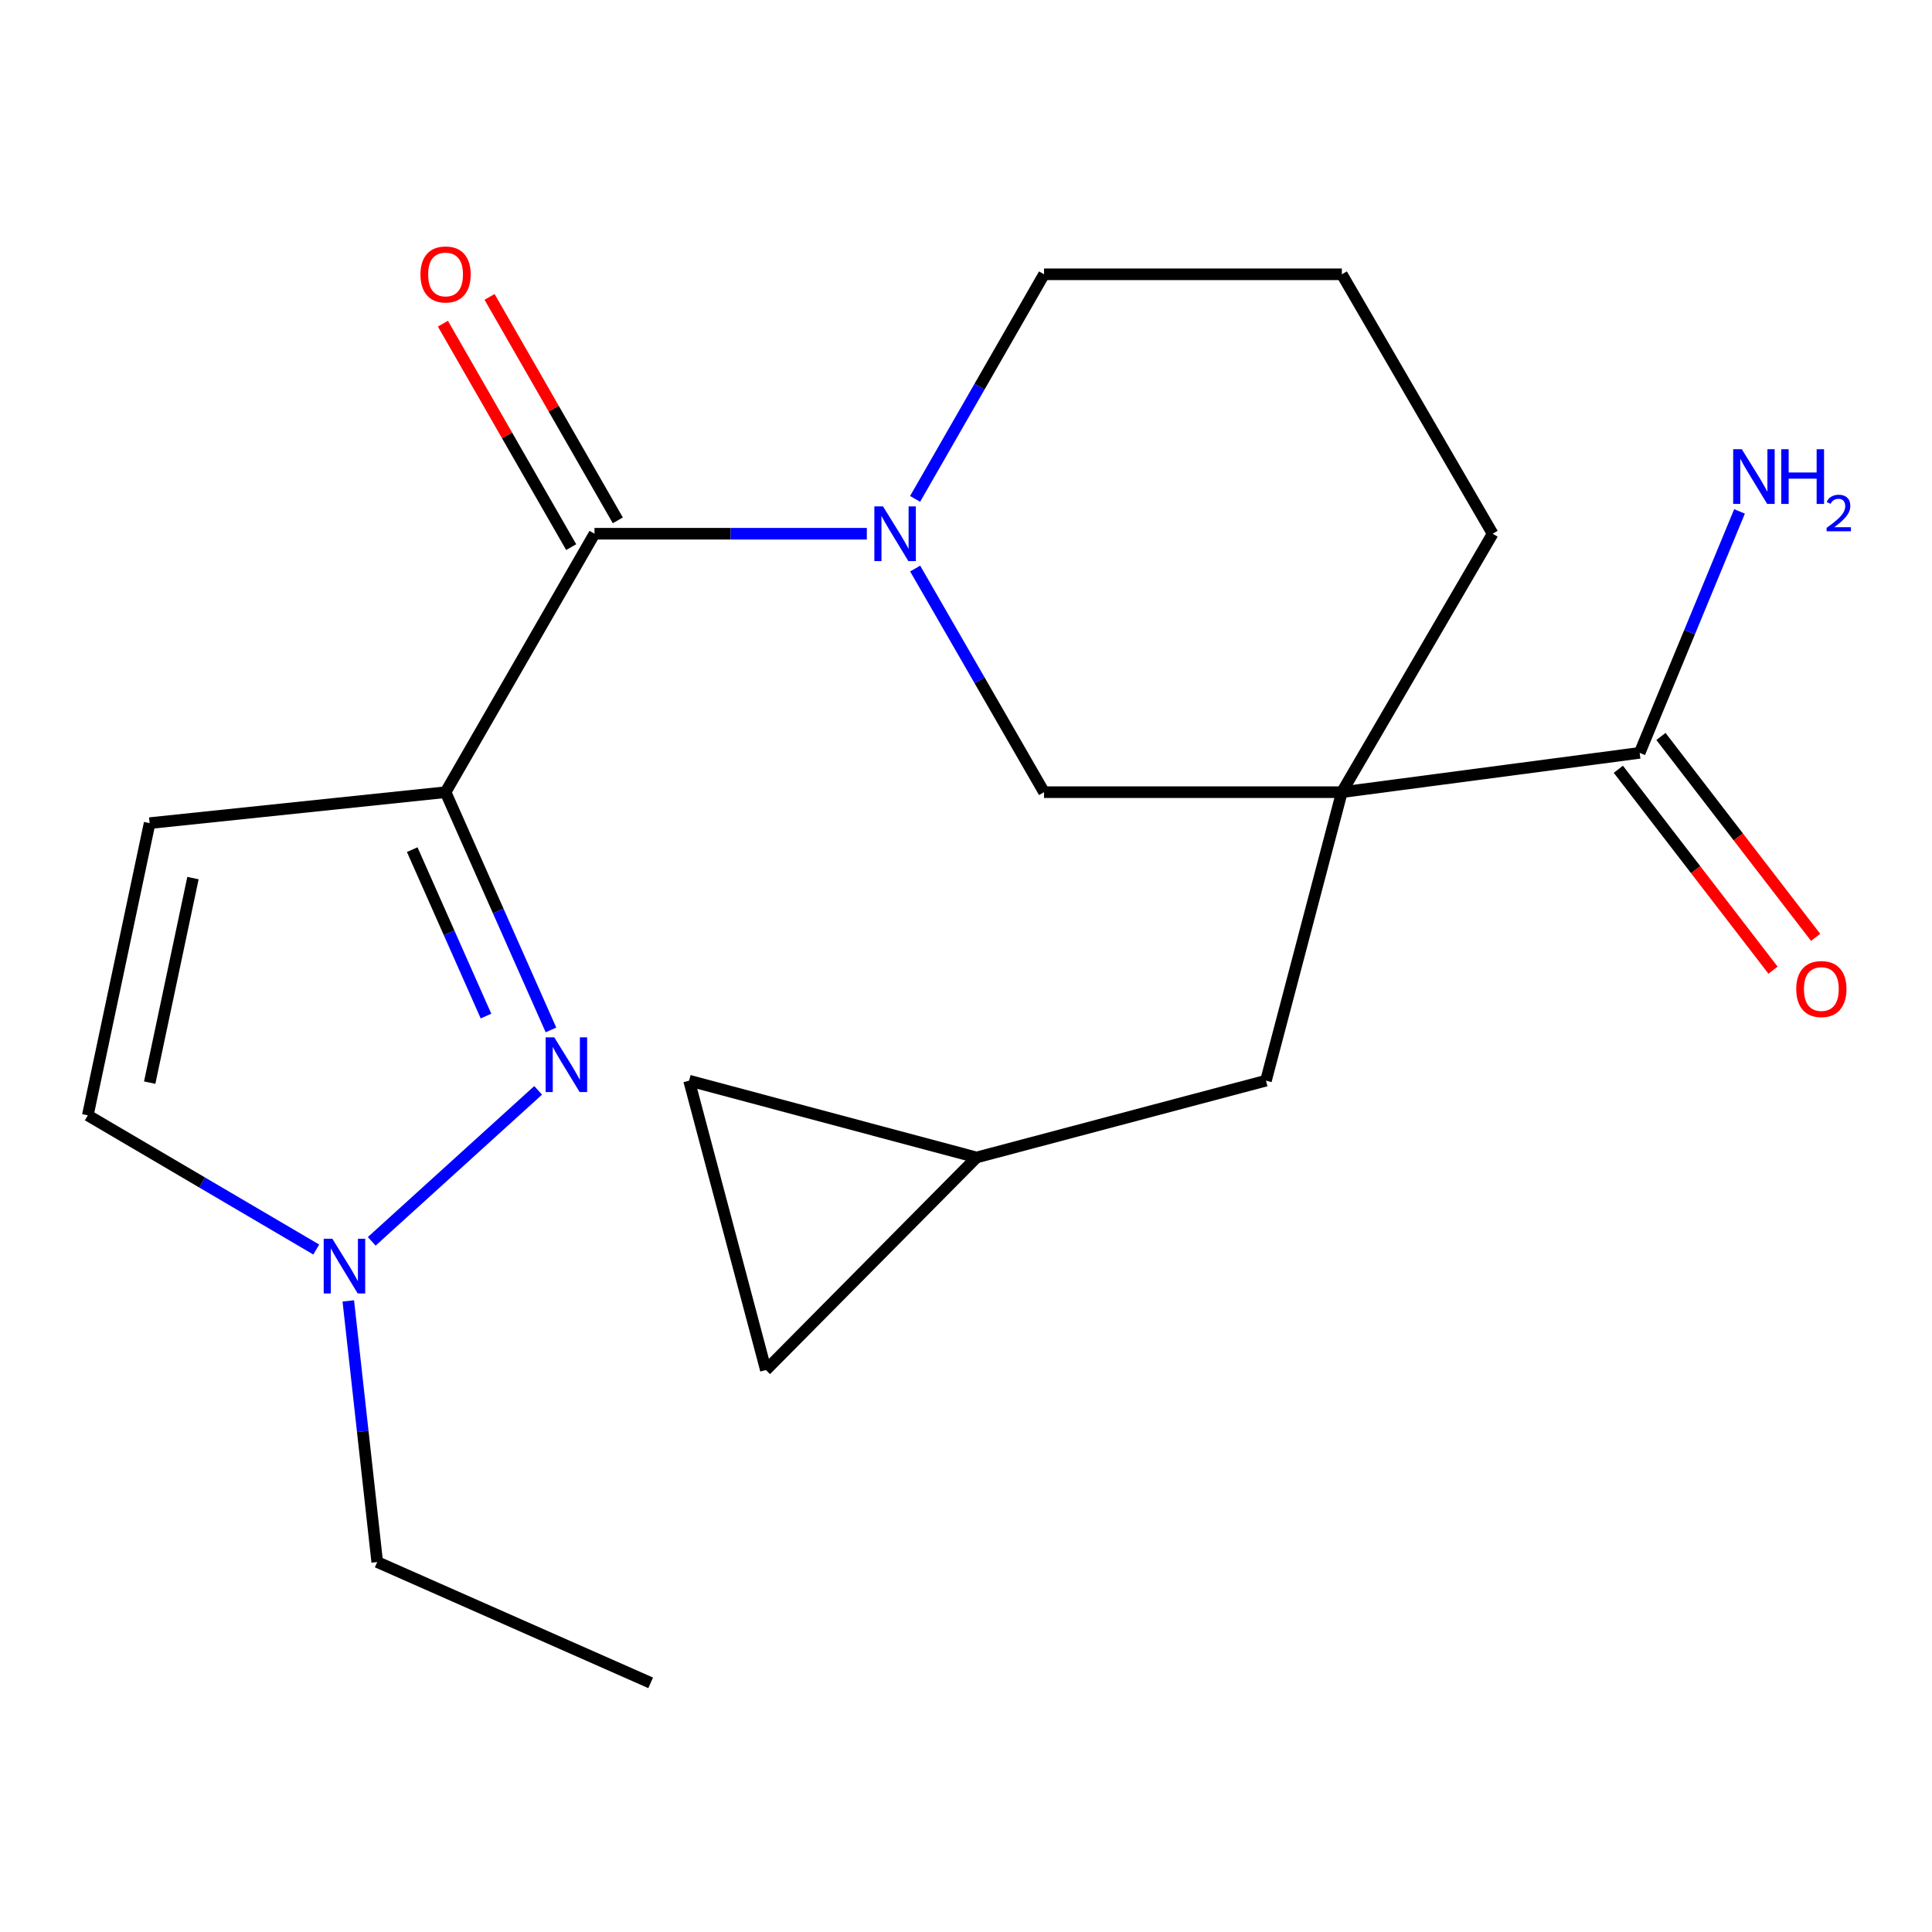 <?xml version='1.0' encoding='iso-8859-1'?>
<svg version='1.1' baseProfile='full'
              xmlns='http://www.w3.org/2000/svg'
                      xmlns:rdkit='http://www.rdkit.org/xml'
                      xmlns:xlink='http://www.w3.org/1999/xlink'
                  xml:space='preserve'
width='1000px' height='1000px' viewBox='0 0 1000 1000'>
<!-- END OF HEADER -->
<rect style='opacity:1.0;fill:#FFFFFF;stroke:none' width='1000' height='1000' x='0' y='0'> </rect>
<path class='bond-1' d='M 230.628,410.032 L 257.901,471.559' style='fill:none;fill-rule:evenodd;stroke:#000000;stroke-width:6px;stroke-linecap:butt;stroke-linejoin:miter;stroke-opacity:1' />
<path class='bond-1' d='M 257.901,471.559 L 285.175,533.086' style='fill:none;fill-rule:evenodd;stroke:#0000FF;stroke-width:6px;stroke-linecap:butt;stroke-linejoin:miter;stroke-opacity:1' />
<path class='bond-1' d='M 213.364,439.77 L 232.455,482.839' style='fill:none;fill-rule:evenodd;stroke:#000000;stroke-width:6px;stroke-linecap:butt;stroke-linejoin:miter;stroke-opacity:1' />
<path class='bond-1' d='M 232.455,482.839 L 251.547,525.908' style='fill:none;fill-rule:evenodd;stroke:#0000FF;stroke-width:6px;stroke-linecap:butt;stroke-linejoin:miter;stroke-opacity:1' />
<path class='bond-2' d='M 230.628,410.032 L 307.712,276.259' style='fill:none;fill-rule:evenodd;stroke:#000000;stroke-width:6px;stroke-linecap:butt;stroke-linejoin:miter;stroke-opacity:1' />
<path class='bond-4' d='M 230.628,410.032 L 77.448,426.052' style='fill:none;fill-rule:evenodd;stroke:#000000;stroke-width:6px;stroke-linecap:butt;stroke-linejoin:miter;stroke-opacity:1' />
<path class='bond-0' d='M 694.543,410.032 L 540.389,410.032' style='fill:none;fill-rule:evenodd;stroke:#000000;stroke-width:6px;stroke-linecap:butt;stroke-linejoin:miter;stroke-opacity:1' />
<path class='bond-7' d='M 694.543,410.032 L 848.681,389.683' style='fill:none;fill-rule:evenodd;stroke:#000000;stroke-width:6px;stroke-linecap:butt;stroke-linejoin:miter;stroke-opacity:1' />
<path class='bond-9' d='M 694.543,410.032 L 655.266,559.346' style='fill:none;fill-rule:evenodd;stroke:#000000;stroke-width:6px;stroke-linecap:butt;stroke-linejoin:miter;stroke-opacity:1' />
<path class='bond-22' d='M 694.543,410.032 L 772.586,276.259' style='fill:none;fill-rule:evenodd;stroke:#000000;stroke-width:6px;stroke-linecap:butt;stroke-linejoin:miter;stroke-opacity:1' />
<path class='bond-6' d='M 278.544,564.366 L 192.409,642.513' style='fill:none;fill-rule:evenodd;stroke:#0000FF;stroke-width:6px;stroke-linecap:butt;stroke-linejoin:miter;stroke-opacity:1' />
<path class='bond-3' d='M 307.712,276.259 L 378.194,276.259' style='fill:none;fill-rule:evenodd;stroke:#000000;stroke-width:6px;stroke-linecap:butt;stroke-linejoin:miter;stroke-opacity:1' />
<path class='bond-3' d='M 378.194,276.259 L 448.675,276.259' style='fill:none;fill-rule:evenodd;stroke:#0000FF;stroke-width:6px;stroke-linecap:butt;stroke-linejoin:miter;stroke-opacity:1' />
<path class='bond-13' d='M 319.782,269.331 L 286.587,211.504' style='fill:none;fill-rule:evenodd;stroke:#000000;stroke-width:6px;stroke-linecap:butt;stroke-linejoin:miter;stroke-opacity:1' />
<path class='bond-13' d='M 286.587,211.504 L 253.392,153.678' style='fill:none;fill-rule:evenodd;stroke:#FF0000;stroke-width:6px;stroke-linecap:butt;stroke-linejoin:miter;stroke-opacity:1' />
<path class='bond-13' d='M 295.643,283.188 L 262.448,225.361' style='fill:none;fill-rule:evenodd;stroke:#000000;stroke-width:6px;stroke-linecap:butt;stroke-linejoin:miter;stroke-opacity:1' />
<path class='bond-13' d='M 262.448,225.361 L 229.253,167.535' style='fill:none;fill-rule:evenodd;stroke:#FF0000;stroke-width:6px;stroke-linecap:butt;stroke-linejoin:miter;stroke-opacity:1' />
<path class='bond-5' d='M 473.688,294.279 L 507.039,352.156' style='fill:none;fill-rule:evenodd;stroke:#0000FF;stroke-width:6px;stroke-linecap:butt;stroke-linejoin:miter;stroke-opacity:1' />
<path class='bond-5' d='M 507.039,352.156 L 540.389,410.032' style='fill:none;fill-rule:evenodd;stroke:#000000;stroke-width:6px;stroke-linecap:butt;stroke-linejoin:miter;stroke-opacity:1' />
<path class='bond-17' d='M 473.655,258.228 L 507.022,200.102' style='fill:none;fill-rule:evenodd;stroke:#0000FF;stroke-width:6px;stroke-linecap:butt;stroke-linejoin:miter;stroke-opacity:1' />
<path class='bond-17' d='M 507.022,200.102 L 540.389,141.976' style='fill:none;fill-rule:evenodd;stroke:#000000;stroke-width:6px;stroke-linecap:butt;stroke-linejoin:miter;stroke-opacity:1' />
<path class='bond-8' d='M 77.448,426.052 L 45.455,577.299' style='fill:none;fill-rule:evenodd;stroke:#000000;stroke-width:6px;stroke-linecap:butt;stroke-linejoin:miter;stroke-opacity:1' />
<path class='bond-8' d='M 99.88,454.5 L 77.485,560.372' style='fill:none;fill-rule:evenodd;stroke:#000000;stroke-width:6px;stroke-linecap:butt;stroke-linejoin:miter;stroke-opacity:1' />
<path class='bond-18' d='M 180.279,673.34 L 187.763,740.923' style='fill:none;fill-rule:evenodd;stroke:#0000FF;stroke-width:6px;stroke-linecap:butt;stroke-linejoin:miter;stroke-opacity:1' />
<path class='bond-18' d='M 187.763,740.923 L 195.248,808.507' style='fill:none;fill-rule:evenodd;stroke:#000000;stroke-width:6px;stroke-linecap:butt;stroke-linejoin:miter;stroke-opacity:1' />
<path class='bond-21' d='M 163.693,646.756 L 104.574,612.027' style='fill:none;fill-rule:evenodd;stroke:#0000FF;stroke-width:6px;stroke-linecap:butt;stroke-linejoin:miter;stroke-opacity:1' />
<path class='bond-21' d='M 104.574,612.027 L 45.455,577.299' style='fill:none;fill-rule:evenodd;stroke:#000000;stroke-width:6px;stroke-linecap:butt;stroke-linejoin:miter;stroke-opacity:1' />
<path class='bond-14' d='M 837.654,398.172 L 877.682,450.165' style='fill:none;fill-rule:evenodd;stroke:#000000;stroke-width:6px;stroke-linecap:butt;stroke-linejoin:miter;stroke-opacity:1' />
<path class='bond-14' d='M 877.682,450.165 L 917.71,502.158' style='fill:none;fill-rule:evenodd;stroke:#FF0000;stroke-width:6px;stroke-linecap:butt;stroke-linejoin:miter;stroke-opacity:1' />
<path class='bond-14' d='M 859.709,381.193 L 899.737,433.186' style='fill:none;fill-rule:evenodd;stroke:#000000;stroke-width:6px;stroke-linecap:butt;stroke-linejoin:miter;stroke-opacity:1' />
<path class='bond-14' d='M 899.737,433.186 L 939.765,485.179' style='fill:none;fill-rule:evenodd;stroke:#FF0000;stroke-width:6px;stroke-linecap:butt;stroke-linejoin:miter;stroke-opacity:1' />
<path class='bond-15' d='M 848.681,389.683 L 874.527,327.195' style='fill:none;fill-rule:evenodd;stroke:#000000;stroke-width:6px;stroke-linecap:butt;stroke-linejoin:miter;stroke-opacity:1' />
<path class='bond-15' d='M 874.527,327.195 L 900.372,264.707' style='fill:none;fill-rule:evenodd;stroke:#0000FF;stroke-width:6px;stroke-linecap:butt;stroke-linejoin:miter;stroke-opacity:1' />
<path class='bond-10' d='M 655.266,559.346 L 505.473,599.102' style='fill:none;fill-rule:evenodd;stroke:#000000;stroke-width:6px;stroke-linecap:butt;stroke-linejoin:miter;stroke-opacity:1' />
<path class='bond-11' d='M 505.473,599.102 L 356.669,559.346' style='fill:none;fill-rule:evenodd;stroke:#000000;stroke-width:6px;stroke-linecap:butt;stroke-linejoin:miter;stroke-opacity:1' />
<path class='bond-12' d='M 505.473,599.102 L 396.426,709.139' style='fill:none;fill-rule:evenodd;stroke:#000000;stroke-width:6px;stroke-linecap:butt;stroke-linejoin:miter;stroke-opacity:1' />
<path class='bond-23' d='M 356.669,559.346 L 396.426,709.139' style='fill:none;fill-rule:evenodd;stroke:#000000;stroke-width:6px;stroke-linecap:butt;stroke-linejoin:miter;stroke-opacity:1' />
<path class='bond-16' d='M 772.586,276.259 L 694.543,141.976' style='fill:none;fill-rule:evenodd;stroke:#000000;stroke-width:6px;stroke-linecap:butt;stroke-linejoin:miter;stroke-opacity:1' />
<path class='bond-19' d='M 540.389,141.976 L 694.543,141.976' style='fill:none;fill-rule:evenodd;stroke:#000000;stroke-width:6px;stroke-linecap:butt;stroke-linejoin:miter;stroke-opacity:1' />
<path class='bond-20' d='M 195.248,808.507 L 336.784,871.04' style='fill:none;fill-rule:evenodd;stroke:#000000;stroke-width:6px;stroke-linecap:butt;stroke-linejoin:miter;stroke-opacity:1' />
<path  class='atom-2' d='M 286.901 536.944
L 296.181 551.944
Q 297.101 553.424, 298.581 556.104
Q 300.061 558.784, 300.141 558.944
L 300.141 536.944
L 303.901 536.944
L 303.901 565.264
L 300.021 565.264
L 290.061 548.864
Q 288.901 546.944, 287.661 544.744
Q 286.461 542.544, 286.101 541.864
L 286.101 565.264
L 282.421 565.264
L 282.421 536.944
L 286.901 536.944
' fill='#0000FF'/>
<path  class='atom-4' d='M 457.044 262.099
L 466.324 277.099
Q 467.244 278.579, 468.724 281.259
Q 470.204 283.939, 470.284 284.099
L 470.284 262.099
L 474.044 262.099
L 474.044 290.419
L 470.164 290.419
L 460.204 274.019
Q 459.044 272.099, 457.804 269.899
Q 456.604 267.699, 456.244 267.019
L 456.244 290.419
L 452.564 290.419
L 452.564 262.099
L 457.044 262.099
' fill='#0000FF'/>
<path  class='atom-7' d='M 172.024 641.167
L 181.304 656.167
Q 182.224 657.647, 183.704 660.327
Q 185.184 663.007, 185.264 663.167
L 185.264 641.167
L 189.024 641.167
L 189.024 669.487
L 185.144 669.487
L 175.184 653.087
Q 174.024 651.167, 172.784 648.967
Q 171.584 646.767, 171.224 646.087
L 171.224 669.487
L 167.544 669.487
L 167.544 641.167
L 172.024 641.167
' fill='#0000FF'/>
<path  class='atom-14' d='M 217.628 142.056
Q 217.628 135.256, 220.988 131.456
Q 224.348 127.656, 230.628 127.656
Q 236.908 127.656, 240.268 131.456
Q 243.628 135.256, 243.628 142.056
Q 243.628 148.936, 240.228 152.856
Q 236.828 156.736, 230.628 156.736
Q 224.388 156.736, 220.988 152.856
Q 217.628 148.976, 217.628 142.056
M 230.628 153.536
Q 234.948 153.536, 237.268 150.656
Q 239.628 147.736, 239.628 142.056
Q 239.628 136.496, 237.268 133.696
Q 234.948 130.856, 230.628 130.856
Q 226.308 130.856, 223.948 133.656
Q 221.628 136.456, 221.628 142.056
Q 221.628 147.776, 223.948 150.656
Q 226.308 153.536, 230.628 153.536
' fill='#FF0000'/>
<path  class='atom-15' d='M 929.729 511.923
Q 929.729 505.123, 933.089 501.323
Q 936.449 497.523, 942.729 497.523
Q 949.009 497.523, 952.369 501.323
Q 955.729 505.123, 955.729 511.923
Q 955.729 518.803, 952.329 522.723
Q 948.929 526.603, 942.729 526.603
Q 936.489 526.603, 933.089 522.723
Q 929.729 518.843, 929.729 511.923
M 942.729 523.403
Q 947.049 523.403, 949.369 520.523
Q 951.729 517.603, 951.729 511.923
Q 951.729 506.363, 949.369 503.563
Q 947.049 500.723, 942.729 500.723
Q 938.409 500.723, 936.049 503.523
Q 933.729 506.323, 933.729 511.923
Q 933.729 517.643, 936.049 520.523
Q 938.409 523.403, 942.729 523.403
' fill='#FF0000'/>
<path  class='atom-16' d='M 901.569 232.518
L 910.849 247.518
Q 911.769 248.998, 913.249 251.678
Q 914.729 254.358, 914.809 254.518
L 914.809 232.518
L 918.569 232.518
L 918.569 260.838
L 914.689 260.838
L 904.729 244.438
Q 903.569 242.518, 902.329 240.318
Q 901.129 238.118, 900.769 237.438
L 900.769 260.838
L 897.089 260.838
L 897.089 232.518
L 901.569 232.518
' fill='#0000FF'/>
<path  class='atom-16' d='M 921.969 232.518
L 925.809 232.518
L 925.809 244.558
L 940.289 244.558
L 940.289 232.518
L 944.129 232.518
L 944.129 260.838
L 940.289 260.838
L 940.289 247.758
L 925.809 247.758
L 925.809 260.838
L 921.969 260.838
L 921.969 232.518
' fill='#0000FF'/>
<path  class='atom-16' d='M 945.501 259.844
Q 946.188 258.075, 947.825 257.099
Q 949.461 256.095, 951.732 256.095
Q 954.557 256.095, 956.141 257.627
Q 957.725 259.158, 957.725 261.877
Q 957.725 264.649, 955.665 267.236
Q 953.633 269.823, 949.409 272.886
L 958.041 272.886
L 958.041 274.998
L 945.449 274.998
L 945.449 273.229
Q 948.933 270.747, 950.993 268.899
Q 953.078 267.051, 954.081 265.388
Q 955.085 263.725, 955.085 262.009
Q 955.085 260.214, 954.187 259.211
Q 953.289 258.207, 951.732 258.207
Q 950.227 258.207, 949.224 258.815
Q 948.221 259.422, 947.508 260.768
L 945.501 259.844
' fill='#0000FF'/>
</svg>
